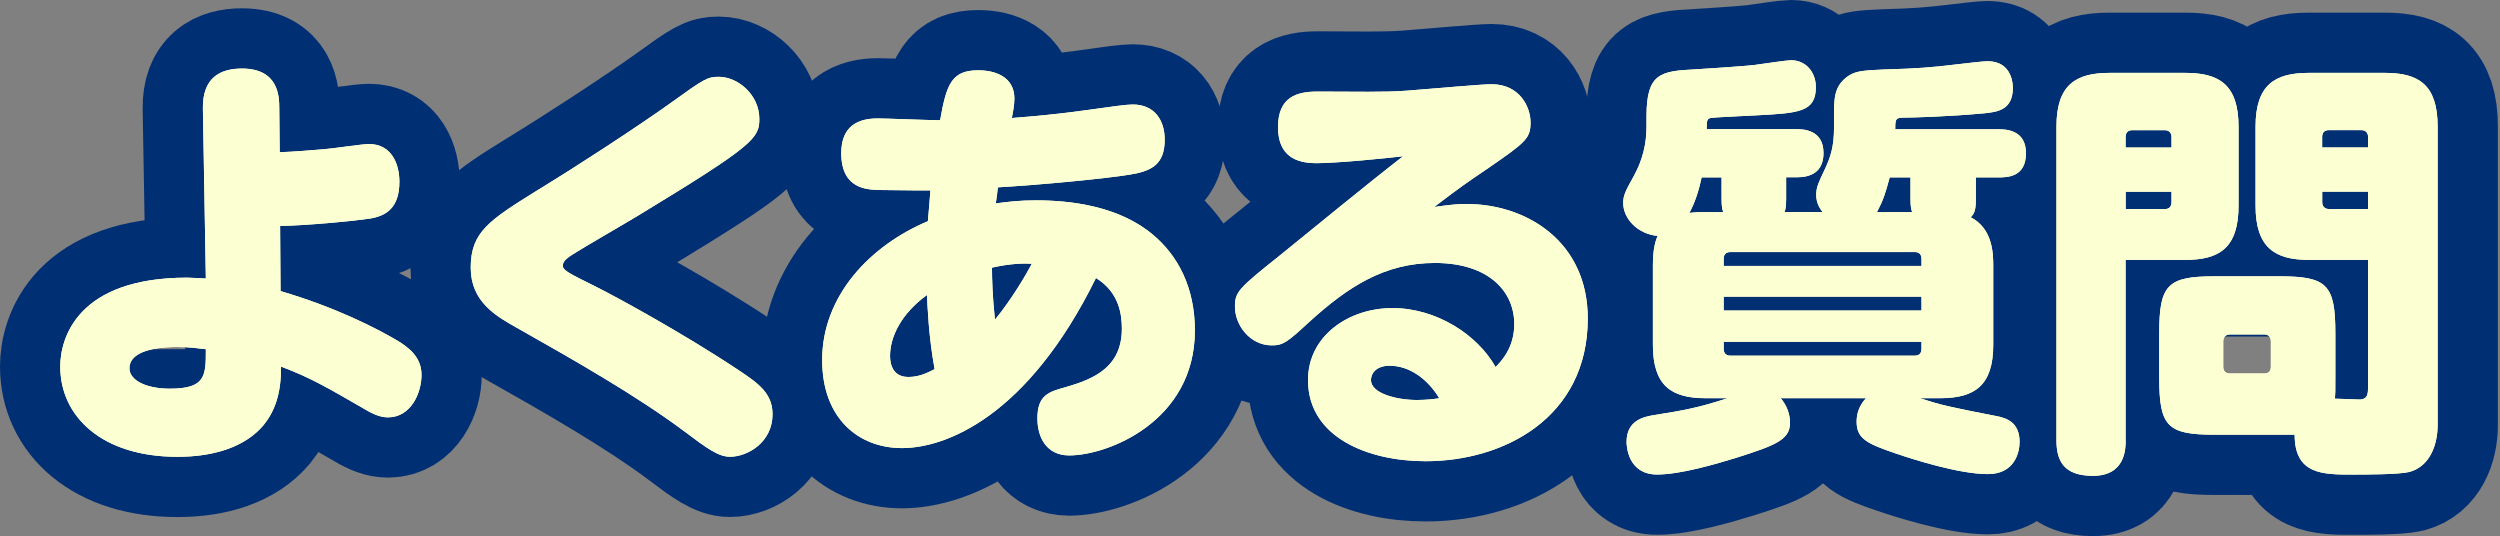 <svg width="415" height="89" viewBox="0 0 415 89" fill="none" xmlns="http://www.w3.org/2000/svg">
<rect x="0" y="0" width="415" height="89" fill="#808080" stroke="none"/>
<path d="M46.57 48.32C55.87 51.06 62.5 54.51 65.95 56.53C67.71 57.61 69.97 59.19 69.97 62.22C69.97 65.25 68.21 69.28 64.4 69.28C63.27 69.28 62.07 68.85 60.52 67.91C54.39 64.38 51.64 62.73 46.64 60.85C46.71 65.46 45.51 68.41 43.75 70.57C40.72 74.17 35.58 75.83 29.45 75.83C16.91 75.83 10 69.13 10 60.85C10 56.1 12.89 46.09 31.07 46.09C31.85 46.09 32.2 46.16 34.17 46.23L33.68 18C33.61 12.89 36.57 11.38 40.16 11.38C46.22 11.38 46.36 15.99 46.36 17.93L46.43 25.27C48.68 25.2 52.07 24.91 53.76 24.77C54.96 24.7 60.17 23.91 61.23 23.91C65.11 23.91 66.3 27.37 66.3 30.17C66.3 34.56 64.05 35.86 61.37 36.29C58.48 36.72 50.8 37.44 46.5 37.51L46.57 48.31V48.32ZM29.45 57.61C28.11 57.61 21.49 57.61 21.49 61.14C21.49 63.16 24.31 64.52 28.18 64.52C34.17 64.52 34.17 62.36 34.17 57.97C32.97 57.83 31.49 57.61 29.45 57.61Z" stroke="#002F74" stroke-width="20" stroke-linecap="round" stroke-linejoin="round"/>
<path d="M89.41 31.47C94.84 28.16 105.34 21.39 111.68 16.85C116.75 13.18 117.46 12.75 119.29 12.75C122.53 12.75 126.05 15.77 126.05 19.73C126.05 22.9 125.27 24.05 106.04 35.72C104.28 36.8 96.67 41.19 95.12 42.2C94.35 42.7 93.43 43.28 93.43 44.07C93.43 44.86 94.13 45.22 99.21 47.74C101.96 49.11 113.16 55.16 122.67 61.49C125.91 63.65 128.24 65.31 128.24 68.76C128.24 73.44 124.08 75.82 121.19 75.82C119.29 75.82 117.46 74.52 113.65 71.64C105.76 65.74 95.26 59.76 85.82 54.43C82.37 52.49 78.14 50.11 78.14 44.42C78.14 38.44 81.31 36.5 89.41 31.46V31.47Z" stroke="#002F74" stroke-width="20" stroke-linecap="round" stroke-linejoin="round"/>
<path d="M156.06 19.95C157.12 13.97 157.96 11.67 162.4 11.67C165.29 11.67 168.39 12.82 168.39 16.35C168.39 17.5 168.11 18.8 167.97 19.59C171.7 19.3 175.65 18.94 180.3 18.29C184.95 17.64 186.92 17.35 188.05 17.35C191.57 17.35 193.34 19.87 193.34 23.18C193.34 27.36 191.09 28.44 187.42 29.01C183.4 29.66 172.97 30.67 165.65 31.1C165.51 32.25 165.51 32.4 165.3 33.76C167.63 33.47 169.11 33.26 172.06 33.26C177.7 33.26 185.73 34.2 191.37 38.95C195.53 42.41 198.35 47.73 198.35 54.86C198.35 69.91 183.97 75.6 177.49 75.6C173.76 75.6 172.21 72.65 172.21 69.48C172.21 66.31 173.41 65.3 175.8 64.58C180.38 63.28 186.23 61.7 186.23 54.57C186.23 52.27 185.81 48.52 181.93 46.15C170.59 69.19 156.99 74.38 149.73 74.38C142.47 74.38 136.48 69.41 136.48 59.76C136.48 49.1 144.44 40.75 154.03 36.72C154.31 33.62 154.31 33.26 154.45 31.61C153.89 31.61 149.8 31.61 145.92 31.54C143.95 31.47 139.65 31.4 139.65 25.42C139.65 20.88 142.47 19.66 145.71 19.66C146.98 19.66 154.1 19.95 155.72 19.95H156.07H156.06ZM147.75 59.05C147.75 59.63 147.75 62.58 150.78 62.58C152.54 62.58 153.88 61.93 155.15 61.28C154.16 55.95 153.95 50.7 153.88 48.97C149.58 52.07 147.75 55.95 147.75 59.05ZM165.16 53.07C167.84 49.83 170.3 45.65 171.29 43.78C170.02 43.71 167.84 43.71 164.67 44.43C164.67 46.23 164.74 49.11 165.16 53.07Z" stroke="#002F74" stroke-width="20" stroke-linecap="round" stroke-linejoin="round"/>
<path d="M218.42 27.081C215.11 27.081 212.15 25.86 212.15 21.101C212.15 16.061 215.32 15.2 218.7 15.2C225.39 15.2 229.48 15.341 233.43 15.06C238.01 14.7 245.97 13.98 247.59 13.98C252.24 13.98 254.07 17.721 254.07 20.32C254.07 22.921 253.37 23.561 247.09 27.881C243.07 30.62 243 30.62 238.07 34.361C240.25 34.071 241.52 33.861 243.42 33.861C253.36 33.861 263.57 40.05 263.57 52.87C263.57 69.361 249.62 76.561 236.65 76.561C227.21 76.561 217.13 72.671 217.13 63.09C217.13 55.751 223.89 51.141 231.15 51.141C238.41 51.141 245.24 55.531 248.27 60.931C249.26 59.92 251.37 57.691 251.37 53.8C251.37 48.331 247.07 43.651 238.19 43.651C229.88 43.651 223.81 47.541 217.26 53.511C213.74 56.751 213.03 57.331 211.13 57.331C207.47 57.331 205 53.95 205 50.92C205 48.471 205.56 47.901 212.33 42.501C218.04 37.891 227.13 30.401 232.91 25.941C229.81 26.3 221.99 27.09 218.39 27.09L218.42 27.081ZM230.68 60.711C228.5 60.711 227.58 61.931 227.58 63.09C227.58 65.32 231.88 66.4 235.19 66.4C236.67 66.4 237.94 66.26 238.92 66.111C237.02 62.941 233.99 60.711 230.68 60.711Z" stroke="#002F74" stroke-width="20" stroke-linecap="round" stroke-linejoin="round"/>
<path d="M302.55 35.21C302.2 34.71 301.49 33.84 301.49 32.33C301.49 31.03 301.98 30.1 302.83 28.3C303.89 26.07 304.45 24.34 304.45 21.1V19.16C304.45 16.28 304.45 14.19 306.92 12.54C308.19 11.75 309.53 11.68 312.84 11.53C318.13 11.39 320.8 11.17 324.33 10.74C326.16 10.52 329.33 10.16 329.9 10.16C334.13 10.16 334.13 14.19 334.13 14.62C334.13 18.36 331.38 18.58 329.48 18.8C323.35 19.38 317.15 19.52 316.44 19.52C314.68 19.52 314.61 19.59 314.61 21.46H331.73C332.79 21.46 336.31 21.46 336.31 25.42C336.31 29.38 333.28 29.45 331.73 29.45H327.99V33.12C327.99 35.14 327.64 35.5 327.15 36.07C330.74 37.94 330.88 41.97 330.88 44.06V57.24C330.88 64.01 327.78 66.1 322.07 66.1H318.69C322.28 67.25 323.2 67.47 331.3 69.05C333.34 69.41 335.25 70.27 335.25 73.37C335.25 75.03 334.48 78.7 329.97 78.7C325.18 78.7 317.57 76.25 314.82 75.32C309.96 73.66 308.2 72.87 308.2 69.99C308.2 68.77 308.55 67.4 309.75 66.1H295.59C297.14 67.9 297.14 69.77 297.14 70.2C297.14 73.01 294.67 73.94 288.33 75.96C284.81 77.04 278.96 78.77 275.08 78.77C270.22 78.77 270.01 74.02 270.01 73.37C270.01 69.7 272.97 69.19 274.52 68.91C279.52 68.12 281.92 67.69 286.78 66.1H283.12C277.41 66.1 274.38 64.01 274.38 57.24V44.06C274.38 41.11 274.87 39.88 275.16 39.16C271.92 38.87 269.45 36.35 269.45 33.69C269.45 32.47 269.8 31.75 271.21 29.23C272.62 26.64 273.32 24.05 273.32 20.95V19.29C273.32 12.16 275.65 11.8 281.42 11.51C282.62 11.44 289.31 11.01 291.21 10.79C293.25 10.5 296.64 10 297.34 10C299.67 10 301.43 11.87 301.43 14.46C301.43 18.56 298.68 18.78 291.71 19.14C290.51 19.21 284.17 19.5 284.03 19.57C283.32 19.71 283.32 20.07 283.32 21.44H298.12C299.18 21.44 302.7 21.44 302.7 25.4C302.7 28.57 300.59 29.43 298.26 29.43H296.5V33.1C296.5 34.4 296.36 34.9 296.22 35.19H302.56L302.55 35.21ZM286.06 35.21C285.92 34.85 285.78 34.35 285.78 33.12V29.45H282.47C282.05 31.47 281.41 33.55 280.43 35.35C281.49 35.21 282.19 35.21 283.11 35.21H286.07H286.06ZM318.97 44.14V42.99C318.97 42.27 318.62 41.84 317.84 41.84H287.26C286.48 41.84 286.13 42.27 286.13 42.99V44.14H318.97ZM318.97 49.25H286.13V51.55H318.97V49.25ZM318.97 56.74H286.13V57.89C286.13 58.61 286.48 59.04 287.26 59.04H317.84C318.62 59.04 318.97 58.61 318.97 57.89V56.74ZM317.42 35.21C317.28 34.85 317.14 34.35 317.14 33.12V29.45H313.69C312.98 32.11 312.63 33.19 311.58 35.21H317.43H317.42Z" stroke="#002F74" stroke-width="20" stroke-linecap="round" stroke-linejoin="round"/>
<path d="M352.86 73.09C352.86 74.39 352.86 78.99 347.43 78.99C342.5 78.99 341.37 76.4 341.37 73.09V21.03C341.37 14.05 344.61 12.1 350.18 12.1H362.79C368.36 12.1 371.6 14.04 371.6 21.03V34.14C371.6 41.2 368.36 43.14 362.79 43.14H352.85V73.09H352.86ZM360.47 24.49V22.76C360.47 22.04 360.05 21.61 359.34 21.61H353.98C353.2 21.61 352.85 22.04 352.85 22.76V24.49H360.46H360.47ZM352.86 34.71H359.34C360.11 34.71 360.47 34.28 360.47 33.56V31.83H352.86V34.71ZM358.43 62.72V55.3C358.43 47.31 359.77 45.87 367.59 45.87H378.44C386.26 45.87 387.67 47.24 387.67 55.3V62.72C387.67 65.02 387.67 65.31 387.6 66.18C388.23 66.18 391.12 66.32 391.62 66.32C393.1 66.32 393.1 65.31 393.1 64.02V43.14H383.23C377.66 43.14 374.42 41.12 374.42 34.14V21.03C374.42 14.05 377.66 12.1 383.23 12.1H395.91C401.48 12.1 404.65 14.04 404.65 21.03V70.5C404.65 74.03 403.24 77.48 399.93 78.35C398.24 78.78 392.39 78.78 390.56 78.78C385.56 78.78 380.91 78.78 380.91 72.16H367.59C359.77 72.16 358.43 70.79 358.43 62.73V62.72ZM376.96 56.67C376.96 56.02 376.61 55.52 375.9 55.52H370.19C369.41 55.52 369.06 56.02 369.06 56.67V60.85C369.06 61.57 369.41 62 370.19 62H375.9C376.61 62 376.96 61.57 376.96 60.85V56.67ZM393.1 24.48V22.75C393.1 22.03 392.68 21.6 391.97 21.6H386.61C385.83 21.6 385.48 22.03 385.48 22.75V24.48H393.09H393.1ZM393.1 34.7V31.82H385.49V33.55C385.49 34.27 385.91 34.7 386.62 34.7H393.1Z" stroke="#002F74" stroke-width="20" stroke-linecap="round" stroke-linejoin="round"/>
<path d="M46.57 48.32C55.87 51.06 62.5 54.51 65.95 56.53C67.71 57.61 69.97 59.19 69.97 62.22C69.97 65.25 68.21 69.28 64.4 69.28C63.27 69.28 62.07 68.85 60.52 67.91C54.39 64.38 51.64 62.73 46.64 60.85C46.71 65.46 45.51 68.41 43.75 70.57C40.72 74.17 35.58 75.83 29.45 75.83C16.91 75.83 10 69.13 10 60.85C10 56.1 12.89 46.09 31.07 46.09C31.85 46.09 32.2 46.16 34.17 46.23L33.68 18C33.61 12.89 36.57 11.38 40.16 11.38C46.22 11.38 46.36 15.99 46.36 17.93L46.43 25.27C48.68 25.2 52.07 24.91 53.76 24.77C54.96 24.7 60.17 23.91 61.23 23.91C65.11 23.91 66.3 27.37 66.3 30.17C66.3 34.56 64.05 35.86 61.37 36.29C58.48 36.72 50.8 37.44 46.5 37.51L46.57 48.31V48.32ZM29.45 57.61C28.11 57.61 21.49 57.61 21.49 61.14C21.49 63.16 24.31 64.52 28.18 64.52C34.17 64.52 34.17 62.36 34.17 57.97C32.97 57.83 31.49 57.61 29.45 57.61Z" fill="#FFFCD7"/>
<path d="M89.41 31.47C94.84 28.16 105.34 21.39 111.68 16.85C116.75 13.18 117.46 12.75 119.29 12.75C122.53 12.75 126.05 15.77 126.05 19.73C126.05 22.9 125.27 24.05 106.04 35.72C104.28 36.8 96.67 41.19 95.12 42.2C94.35 42.7 93.43 43.28 93.43 44.07C93.43 44.86 94.13 45.22 99.21 47.74C101.96 49.11 113.16 55.16 122.67 61.49C125.91 63.65 128.24 65.31 128.24 68.76C128.24 73.44 124.08 75.82 121.19 75.82C119.29 75.82 117.46 74.52 113.65 71.64C105.76 65.74 95.26 59.76 85.82 54.43C82.37 52.49 78.14 50.11 78.14 44.42C78.14 38.44 81.31 36.5 89.41 31.46V31.47Z" fill="#FFFCD7"/>
<path d="M156.06 19.95C157.12 13.97 157.96 11.67 162.4 11.67C165.29 11.67 168.39 12.82 168.39 16.35C168.39 17.5 168.11 18.8 167.97 19.59C171.7 19.3 175.65 18.94 180.3 18.29C184.95 17.64 186.92 17.35 188.05 17.35C191.57 17.35 193.34 19.87 193.34 23.18C193.34 27.36 191.09 28.44 187.42 29.01C183.4 29.66 172.97 30.67 165.65 31.1C165.51 32.25 165.51 32.4 165.3 33.76C167.63 33.47 169.11 33.26 172.06 33.26C177.7 33.26 185.73 34.2 191.37 38.95C195.53 42.41 198.35 47.73 198.35 54.86C198.35 69.91 183.97 75.6 177.49 75.6C173.76 75.6 172.21 72.65 172.21 69.48C172.21 66.31 173.41 65.3 175.8 64.58C180.38 63.28 186.23 61.7 186.23 54.57C186.23 52.27 185.81 48.52 181.93 46.15C170.59 69.19 156.99 74.38 149.73 74.38C142.47 74.38 136.48 69.41 136.48 59.76C136.48 49.1 144.44 40.75 154.03 36.72C154.31 33.62 154.31 33.26 154.45 31.61C153.89 31.61 149.8 31.61 145.92 31.54C143.95 31.47 139.65 31.4 139.65 25.42C139.65 20.88 142.47 19.66 145.71 19.66C146.98 19.66 154.1 19.95 155.72 19.95H156.07H156.06ZM147.75 59.05C147.75 59.63 147.75 62.58 150.78 62.58C152.54 62.58 153.88 61.93 155.15 61.28C154.16 55.95 153.95 50.7 153.88 48.97C149.58 52.07 147.75 55.95 147.75 59.05ZM165.16 53.07C167.84 49.83 170.3 45.65 171.29 43.78C170.02 43.71 167.84 43.71 164.67 44.43C164.67 46.23 164.74 49.11 165.16 53.07Z" fill="#FFFCD7"/>
<path d="M218.42 27.081C215.11 27.081 212.15 25.86 212.15 21.101C212.15 16.061 215.32 15.2 218.7 15.2C225.39 15.2 229.48 15.341 233.43 15.06C238.01 14.7 245.97 13.98 247.59 13.98C252.24 13.98 254.07 17.721 254.07 20.32C254.07 22.921 253.37 23.561 247.09 27.881C243.07 30.62 243 30.62 238.07 34.361C240.25 34.071 241.52 33.861 243.42 33.861C253.36 33.861 263.57 40.05 263.57 52.87C263.57 69.361 249.62 76.561 236.65 76.561C227.21 76.561 217.13 72.671 217.13 63.09C217.13 55.751 223.89 51.141 231.15 51.141C238.41 51.141 245.24 55.531 248.27 60.931C249.26 59.92 251.37 57.691 251.37 53.8C251.37 48.331 247.07 43.651 238.19 43.651C229.88 43.651 223.81 47.541 217.26 53.511C213.74 56.751 213.03 57.331 211.13 57.331C207.47 57.331 205 53.95 205 50.92C205 48.471 205.56 47.901 212.33 42.501C218.04 37.891 227.13 30.401 232.91 25.941C229.81 26.3 221.99 27.09 218.39 27.09L218.42 27.081ZM230.68 60.711C228.5 60.711 227.58 61.931 227.58 63.09C227.58 65.32 231.88 66.4 235.19 66.4C236.67 66.4 237.94 66.26 238.92 66.111C237.02 62.941 233.99 60.711 230.68 60.711Z" fill="#FFFCD7"/>
<path d="M302.55 35.21C302.2 34.71 301.49 33.84 301.49 32.33C301.49 31.03 301.98 30.1 302.83 28.3C303.89 26.07 304.45 24.34 304.45 21.1V19.16C304.45 16.28 304.45 14.19 306.92 12.54C308.19 11.75 309.53 11.68 312.84 11.53C318.13 11.39 320.8 11.17 324.33 10.74C326.16 10.52 329.33 10.16 329.9 10.16C334.13 10.16 334.13 14.19 334.13 14.62C334.13 18.36 331.38 18.58 329.48 18.8C323.35 19.38 317.15 19.52 316.44 19.52C314.68 19.52 314.61 19.59 314.61 21.46H331.73C332.79 21.46 336.31 21.46 336.31 25.42C336.31 29.38 333.28 29.45 331.73 29.45H327.99V33.12C327.99 35.14 327.64 35.5 327.15 36.07C330.74 37.94 330.88 41.97 330.88 44.06V57.24C330.88 64.01 327.78 66.1 322.07 66.1H318.69C322.28 67.25 323.2 67.47 331.3 69.05C333.34 69.41 335.25 70.27 335.25 73.37C335.25 75.03 334.48 78.7 329.97 78.7C325.18 78.7 317.57 76.25 314.82 75.32C309.96 73.66 308.2 72.87 308.2 69.99C308.2 68.77 308.55 67.4 309.75 66.1H295.59C297.14 67.9 297.14 69.77 297.14 70.2C297.14 73.01 294.67 73.94 288.33 75.96C284.81 77.04 278.96 78.77 275.08 78.77C270.22 78.77 270.01 74.02 270.01 73.37C270.01 69.7 272.97 69.19 274.52 68.91C279.52 68.12 281.92 67.69 286.78 66.1H283.12C277.41 66.1 274.38 64.01 274.38 57.24V44.06C274.38 41.11 274.87 39.88 275.16 39.16C271.92 38.87 269.45 36.35 269.45 33.69C269.45 32.47 269.8 31.75 271.21 29.23C272.62 26.64 273.32 24.05 273.32 20.95V19.29C273.32 12.16 275.65 11.8 281.42 11.51C282.62 11.44 289.31 11.01 291.21 10.79C293.25 10.5 296.64 10 297.34 10C299.67 10 301.43 11.87 301.43 14.46C301.43 18.56 298.68 18.78 291.71 19.14C290.51 19.21 284.17 19.5 284.03 19.57C283.32 19.71 283.32 20.07 283.32 21.44H298.12C299.18 21.44 302.7 21.44 302.7 25.4C302.7 28.57 300.59 29.43 298.26 29.43H296.5V33.1C296.5 34.4 296.36 34.9 296.22 35.19H302.56L302.55 35.21ZM286.06 35.21C285.92 34.85 285.78 34.35 285.78 33.12V29.45H282.47C282.05 31.47 281.41 33.55 280.43 35.35C281.49 35.21 282.19 35.21 283.11 35.21H286.07H286.06ZM318.97 44.14V42.99C318.97 42.27 318.62 41.84 317.84 41.84H287.26C286.48 41.84 286.13 42.27 286.13 42.99V44.14H318.97ZM318.97 49.25H286.13V51.55H318.97V49.25ZM318.97 56.74H286.13V57.89C286.13 58.61 286.48 59.04 287.26 59.04H317.84C318.62 59.04 318.97 58.61 318.97 57.89V56.74ZM317.42 35.21C317.28 34.85 317.14 34.35 317.14 33.12V29.45H313.69C312.98 32.11 312.63 33.19 311.58 35.21H317.43H317.42Z" fill="#FFFCD7"/>
<path d="M352.86 73.09C352.86 74.39 352.86 78.99 347.43 78.99C342.5 78.99 341.37 76.4 341.37 73.09V21.03C341.37 14.05 344.61 12.1 350.18 12.1H362.79C368.36 12.1 371.6 14.04 371.6 21.03V34.14C371.6 41.2 368.36 43.14 362.79 43.14H352.85V73.09H352.86ZM360.47 24.49V22.76C360.47 22.04 360.05 21.61 359.34 21.61H353.98C353.2 21.61 352.85 22.04 352.85 22.76V24.49H360.46H360.47ZM352.86 34.71H359.34C360.11 34.71 360.47 34.28 360.47 33.56V31.83H352.86V34.71ZM358.43 62.72V55.3C358.43 47.31 359.77 45.87 367.59 45.87H378.44C386.26 45.87 387.67 47.24 387.67 55.3V62.72C387.67 65.02 387.67 65.31 387.6 66.18C388.23 66.18 391.12 66.32 391.62 66.32C393.1 66.32 393.1 65.31 393.1 64.02V43.14H383.23C377.66 43.14 374.42 41.12 374.42 34.14V21.03C374.42 14.05 377.66 12.1 383.23 12.1H395.91C401.48 12.1 404.65 14.04 404.65 21.03V70.5C404.65 74.03 403.24 77.48 399.93 78.35C398.24 78.78 392.39 78.78 390.56 78.78C385.56 78.78 380.91 78.78 380.91 72.16H367.59C359.77 72.16 358.43 70.79 358.43 62.73V62.72ZM376.96 56.67C376.96 56.02 376.61 55.52 375.9 55.52H370.19C369.41 55.52 369.06 56.02 369.06 56.67V60.85C369.06 61.57 369.41 62 370.19 62H375.9C376.61 62 376.96 61.57 376.96 60.85V56.67ZM393.1 24.48V22.75C393.1 22.03 392.68 21.6 391.97 21.6H386.61C385.83 21.6 385.48 22.03 385.48 22.75V24.48H393.09H393.1ZM393.1 34.7V31.82H385.49V33.55C385.49 34.27 385.91 34.7 386.62 34.7H393.1Z" fill="#FFFCD7"/>
<path d="M46.57 48.32C55.87 51.06 62.5 54.51 65.95 56.53C67.71 57.61 69.97 59.19 69.97 62.22C69.97 65.25 68.21 69.28 64.4 69.28C63.27 69.28 62.07 68.85 60.52 67.91C54.39 64.38 51.64 62.73 46.64 60.85C46.71 65.46 45.51 68.41 43.75 70.57C40.72 74.17 35.58 75.83 29.45 75.83C16.91 75.83 10 69.13 10 60.85C10 56.1 12.89 46.09 31.07 46.09C31.85 46.09 32.2 46.16 34.17 46.23L33.68 18C33.61 12.89 36.57 11.38 40.16 11.38C46.22 11.38 46.36 15.99 46.36 17.93L46.43 25.27C48.68 25.2 52.07 24.91 53.76 24.77C54.96 24.7 60.17 23.91 61.23 23.91C65.11 23.91 66.3 27.37 66.3 30.17C66.3 34.56 64.05 35.86 61.37 36.29C58.48 36.72 50.8 37.44 46.5 37.51L46.57 48.31V48.32ZM29.45 57.61C28.11 57.61 21.49 57.61 21.49 61.14C21.49 63.16 24.31 64.52 28.18 64.52C34.17 64.52 34.17 62.36 34.17 57.97C32.97 57.83 31.49 57.61 29.45 57.61Z" fill="#FCFFD2"/>
<path d="M89.41 31.47C94.84 28.16 105.34 21.39 111.68 16.85C116.75 13.18 117.46 12.75 119.29 12.75C122.53 12.75 126.05 15.77 126.05 19.73C126.05 22.9 125.27 24.05 106.04 35.72C104.28 36.8 96.67 41.19 95.12 42.2C94.35 42.7 93.43 43.28 93.43 44.07C93.43 44.86 94.13 45.22 99.21 47.74C101.96 49.11 113.16 55.16 122.67 61.49C125.91 63.65 128.24 65.31 128.24 68.76C128.24 73.44 124.08 75.82 121.19 75.82C119.29 75.82 117.46 74.52 113.65 71.64C105.76 65.74 95.26 59.76 85.82 54.43C82.37 52.49 78.14 50.11 78.14 44.42C78.14 38.44 81.31 36.5 89.41 31.46V31.47Z" fill="#FCFFD2"/>
<path d="M156.06 19.95C157.12 13.97 157.96 11.67 162.4 11.67C165.29 11.67 168.39 12.82 168.39 16.35C168.39 17.5 168.11 18.8 167.97 19.59C171.7 19.3 175.65 18.94 180.3 18.29C184.95 17.64 186.92 17.35 188.05 17.35C191.57 17.35 193.34 19.87 193.34 23.18C193.34 27.36 191.09 28.44 187.42 29.01C183.4 29.66 172.97 30.67 165.65 31.1C165.51 32.25 165.51 32.4 165.3 33.76C167.63 33.47 169.11 33.26 172.06 33.26C177.7 33.26 185.73 34.2 191.37 38.95C195.53 42.41 198.35 47.73 198.35 54.86C198.35 69.91 183.97 75.6 177.49 75.6C173.76 75.6 172.21 72.65 172.21 69.48C172.21 66.31 173.41 65.3 175.8 64.58C180.38 63.28 186.23 61.7 186.23 54.57C186.23 52.27 185.81 48.52 181.93 46.15C170.59 69.19 156.99 74.38 149.73 74.38C142.47 74.38 136.48 69.41 136.48 59.76C136.48 49.1 144.44 40.75 154.03 36.72C154.31 33.62 154.31 33.26 154.45 31.61C153.89 31.61 149.8 31.61 145.92 31.54C143.95 31.47 139.65 31.4 139.65 25.42C139.65 20.88 142.47 19.66 145.71 19.66C146.98 19.66 154.1 19.95 155.72 19.95H156.07H156.06ZM147.75 59.05C147.75 59.63 147.75 62.58 150.78 62.58C152.54 62.58 153.88 61.93 155.15 61.28C154.16 55.95 153.95 50.7 153.88 48.97C149.58 52.07 147.75 55.95 147.75 59.05ZM165.16 53.07C167.84 49.83 170.3 45.65 171.29 43.78C170.02 43.71 167.84 43.71 164.67 44.43C164.67 46.23 164.74 49.11 165.16 53.07Z" fill="#FCFFD2"/>
<path d="M218.42 27.081C215.11 27.081 212.15 25.86 212.15 21.101C212.15 16.061 215.32 15.2 218.7 15.2C225.39 15.2 229.48 15.341 233.43 15.06C238.01 14.7 245.97 13.98 247.59 13.98C252.24 13.98 254.07 17.721 254.07 20.32C254.07 22.921 253.37 23.561 247.09 27.881C243.07 30.62 243 30.62 238.07 34.361C240.25 34.071 241.52 33.861 243.42 33.861C253.36 33.861 263.57 40.05 263.57 52.87C263.57 69.361 249.62 76.561 236.65 76.561C227.21 76.561 217.13 72.671 217.13 63.09C217.13 55.751 223.89 51.141 231.15 51.141C238.41 51.141 245.24 55.531 248.27 60.931C249.26 59.92 251.37 57.691 251.37 53.8C251.37 48.331 247.07 43.651 238.19 43.651C229.88 43.651 223.81 47.541 217.26 53.511C213.74 56.751 213.03 57.331 211.13 57.331C207.47 57.331 205 53.95 205 50.92C205 48.471 205.56 47.901 212.33 42.501C218.04 37.891 227.13 30.401 232.91 25.941C229.81 26.3 221.99 27.09 218.39 27.09L218.42 27.081ZM230.68 60.711C228.5 60.711 227.58 61.931 227.58 63.09C227.58 65.32 231.88 66.4 235.19 66.4C236.67 66.4 237.94 66.26 238.92 66.111C237.02 62.941 233.99 60.711 230.68 60.711Z" fill="#FCFFD2"/>
<path d="M302.55 35.21C302.2 34.71 301.49 33.84 301.49 32.33C301.49 31.03 301.98 30.1 302.83 28.3C303.89 26.07 304.45 24.34 304.45 21.1V19.16C304.45 16.28 304.45 14.19 306.92 12.54C308.19 11.75 309.53 11.68 312.84 11.53C318.13 11.39 320.8 11.17 324.33 10.74C326.16 10.52 329.33 10.16 329.9 10.16C334.13 10.16 334.13 14.19 334.13 14.62C334.13 18.36 331.38 18.58 329.48 18.8C323.35 19.38 317.15 19.52 316.44 19.52C314.68 19.52 314.61 19.59 314.61 21.46H331.73C332.79 21.46 336.31 21.46 336.31 25.42C336.31 29.38 333.28 29.45 331.73 29.45H327.99V33.12C327.99 35.14 327.64 35.5 327.15 36.07C330.74 37.94 330.88 41.97 330.88 44.06V57.24C330.88 64.01 327.78 66.1 322.07 66.1H318.69C322.28 67.25 323.2 67.47 331.3 69.05C333.34 69.41 335.25 70.27 335.25 73.37C335.25 75.03 334.48 78.7 329.97 78.7C325.18 78.7 317.57 76.25 314.82 75.32C309.96 73.66 308.2 72.87 308.2 69.99C308.2 68.77 308.55 67.4 309.75 66.1H295.59C297.14 67.9 297.14 69.77 297.14 70.2C297.14 73.01 294.67 73.94 288.33 75.96C284.81 77.04 278.96 78.77 275.08 78.77C270.22 78.77 270.01 74.02 270.01 73.37C270.01 69.7 272.97 69.19 274.52 68.91C279.52 68.12 281.92 67.69 286.78 66.1H283.12C277.41 66.1 274.38 64.01 274.38 57.24V44.06C274.38 41.11 274.87 39.88 275.16 39.16C271.92 38.87 269.45 36.35 269.45 33.69C269.45 32.47 269.8 31.75 271.21 29.23C272.62 26.64 273.32 24.05 273.32 20.95V19.29C273.32 12.16 275.65 11.8 281.42 11.51C282.62 11.44 289.31 11.01 291.21 10.79C293.25 10.5 296.64 10 297.34 10C299.67 10 301.43 11.87 301.43 14.46C301.43 18.56 298.68 18.78 291.71 19.14C290.51 19.21 284.17 19.5 284.03 19.57C283.32 19.71 283.32 20.07 283.32 21.44H298.12C299.18 21.44 302.7 21.44 302.7 25.4C302.7 28.57 300.59 29.43 298.26 29.43H296.5V33.1C296.5 34.4 296.36 34.9 296.22 35.19H302.56L302.55 35.21ZM286.06 35.21C285.92 34.85 285.78 34.35 285.78 33.12V29.45H282.47C282.05 31.47 281.41 33.55 280.43 35.35C281.49 35.21 282.19 35.21 283.11 35.21H286.07H286.06ZM318.97 44.14V42.99C318.97 42.27 318.62 41.84 317.84 41.84H287.26C286.48 41.84 286.13 42.27 286.13 42.99V44.14H318.97ZM318.97 49.25H286.13V51.55H318.97V49.25ZM318.97 56.74H286.13V57.89C286.13 58.61 286.48 59.04 287.26 59.04H317.84C318.62 59.04 318.97 58.61 318.97 57.89V56.74ZM317.42 35.21C317.28 34.85 317.14 34.35 317.14 33.12V29.45H313.69C312.98 32.11 312.63 33.19 311.58 35.21H317.43H317.42Z" fill="#FCFFD2"/>
<path d="M352.86 73.09C352.86 74.39 352.86 78.99 347.43 78.99C342.5 78.99 341.37 76.4 341.37 73.09V21.03C341.37 14.05 344.61 12.1 350.18 12.1H362.79C368.36 12.1 371.6 14.04 371.6 21.03V34.14C371.6 41.2 368.36 43.14 362.79 43.14H352.85V73.09H352.86ZM360.47 24.49V22.76C360.47 22.04 360.05 21.61 359.34 21.61H353.98C353.2 21.61 352.85 22.04 352.85 22.76V24.49H360.46H360.47ZM352.86 34.71H359.34C360.11 34.71 360.47 34.28 360.47 33.56V31.83H352.86V34.71ZM358.43 62.72V55.3C358.43 47.31 359.77 45.87 367.59 45.87H378.44C386.26 45.87 387.67 47.24 387.67 55.3V62.72C387.67 65.02 387.67 65.31 387.6 66.18C388.23 66.18 391.12 66.32 391.62 66.32C393.1 66.32 393.1 65.31 393.1 64.02V43.14H383.23C377.66 43.14 374.42 41.12 374.42 34.14V21.03C374.42 14.05 377.66 12.1 383.23 12.1H395.91C401.48 12.1 404.65 14.04 404.65 21.03V70.5C404.65 74.03 403.24 77.48 399.93 78.35C398.24 78.78 392.39 78.78 390.56 78.78C385.56 78.78 380.91 78.78 380.91 72.16H367.59C359.77 72.16 358.43 70.79 358.43 62.73V62.72ZM376.96 56.67C376.96 56.02 376.61 55.52 375.9 55.52H370.19C369.41 55.52 369.06 56.02 369.06 56.67V60.85C369.06 61.57 369.41 62 370.19 62H375.9C376.61 62 376.96 61.57 376.96 60.85V56.67ZM393.1 24.48V22.75C393.1 22.03 392.68 21.6 391.97 21.6H386.61C385.83 21.6 385.48 22.03 385.48 22.75V24.48H393.09H393.1ZM393.1 34.7V31.82H385.49V33.55C385.49 34.27 385.91 34.7 386.62 34.7H393.1Z" fill="#FCFFD2"/>
</svg>
